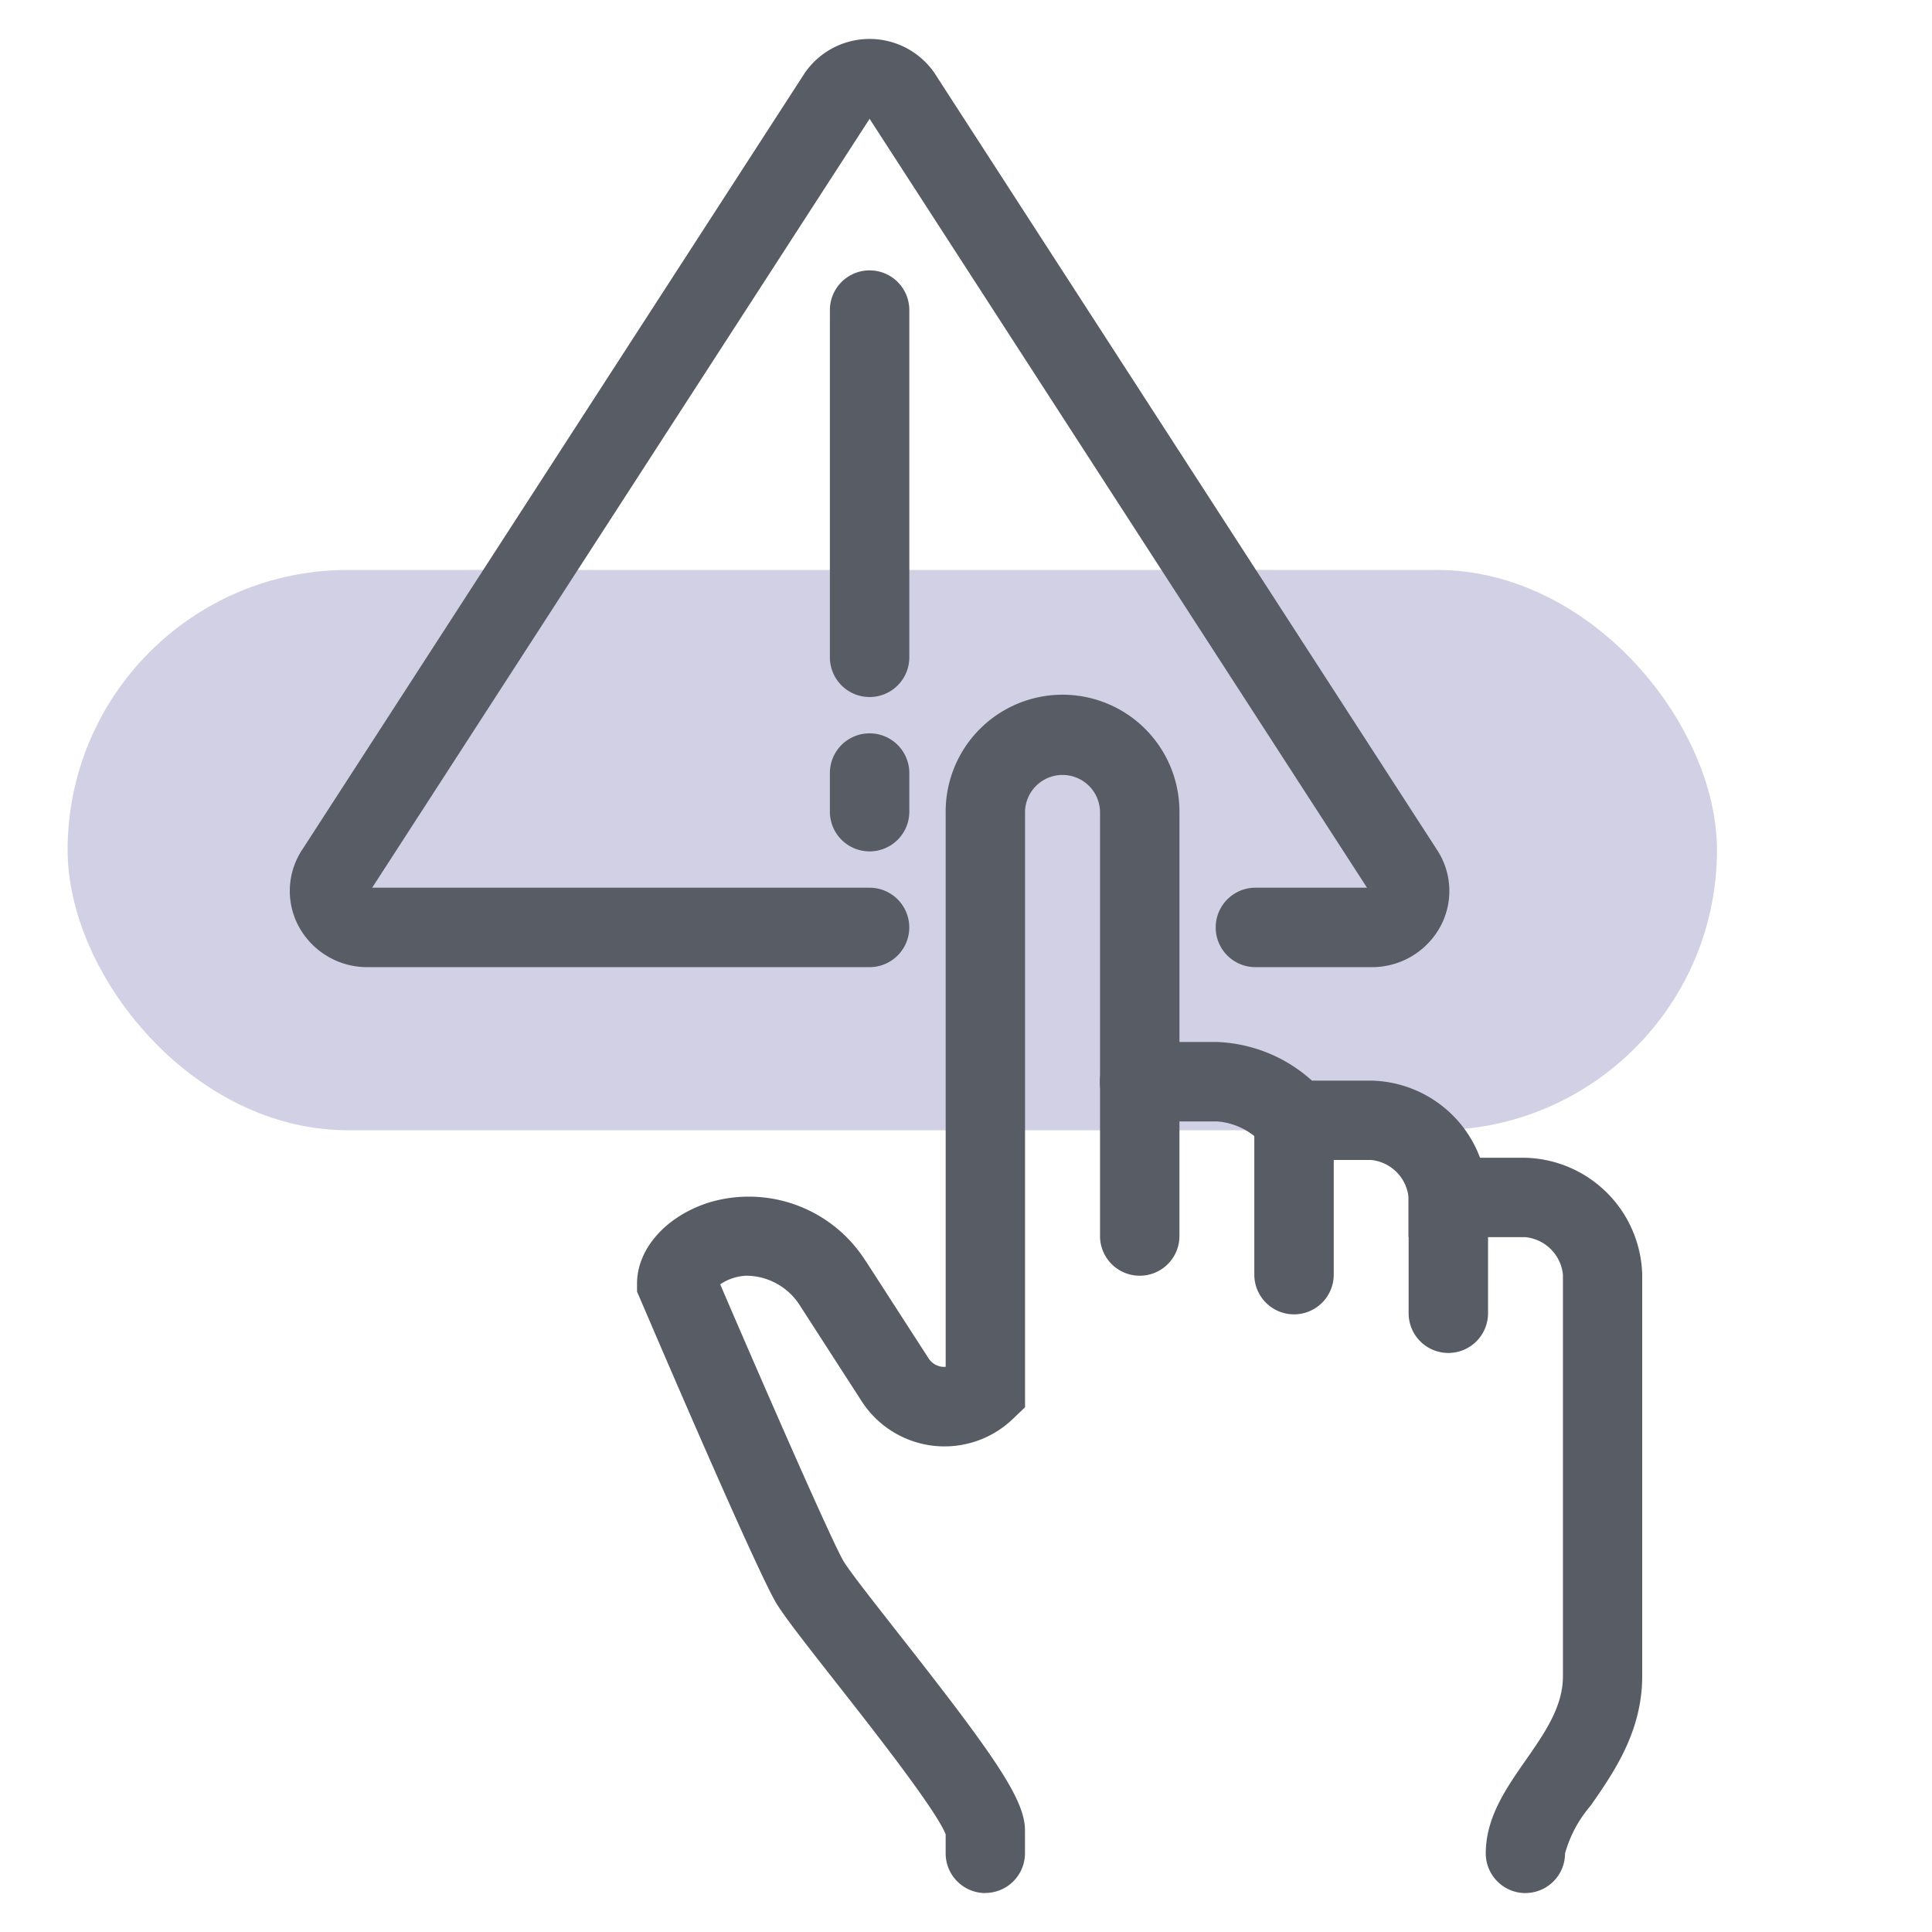 <?xml version="1.0" encoding="UTF-8"?> <svg xmlns="http://www.w3.org/2000/svg" xmlns:xlink="http://www.w3.org/1999/xlink" width="100" height="100" viewBox="0 0 100 100"><defs><clipPath id="clip-Icon-Reduce_Risk_with_Proactive_Training"><rect width="100" height="100"></rect></clipPath></defs><g id="Icon-Reduce_Risk_with_Proactive_Training" data-name="Icon-Reduce Risk with Proactive Training" clip-path="url(#clip-Icon-Reduce_Risk_with_Proactive_Training)"><rect id="Rectangle_7746" data-name="Rectangle 7746" width="85.37" height="29" rx="14.5" transform="translate(88.87 58.5) rotate(180)" fill="rgba(77,71,154,0.5)" opacity="0.5"></rect><g id="Group_47099" data-name="Group 47099" transform="translate(15 2.015)"><path id="Path_17019" data-name="Path 17019" d="M55.987,48.044H49.978a2.055,2.055,0,1,1,0-4.111h5.777L30.008,4.135,4.261,43.933H30.006a2.055,2.055,0,0,1,0,4.111H4.027a4.026,4.026,0,0,1-3.58-2.133,3.873,3.873,0,0,1,.212-3.974l26-40.184a4.078,4.078,0,0,1,6.7,0l.027.042L59.355,41.938a3.873,3.873,0,0,1,.212,3.974,4.029,4.029,0,0,1-3.58,2.133Z" transform="translate(0.002)" fill="#575c65"></path><path id="Path_17020" data-name="Path 17020" d="M114.265,70.173a2.056,2.056,0,0,1-2.055-2.055V50.145a2.055,2.055,0,1,1,4.111,0V68.117A2.056,2.056,0,0,1,114.265,70.173Z" transform="translate(-84.255 -36.11)" fill="#575c65"></path><path id="Path_17021" data-name="Path 17021" d="M114.265,150.389a2.056,2.056,0,0,1-2.055-2.055v-2a2.055,2.055,0,1,1,4.111,0v2A2.056,2.056,0,0,1,114.265,150.389Z" transform="translate(-84.255 -108.336)" fill="#575c65"></path><path id="Path_17022" data-name="Path 17022" d="M190.33,252.453a2.056,2.056,0,0,1-2.055-2.055c0-1.854,1.049-3.361,2.063-4.816.994-1.427,1.931-2.773,1.931-4.355V220.443a2.17,2.17,0,0,0-1.941-1.941h-6.049v-2.055a2.17,2.17,0,0,0-1.941-1.941h-5.122l-.605-.949a3.489,3.489,0,0,0-2.262-1.046h-3.993a2.055,2.055,0,1,1,0-4.111h3.993a7.774,7.774,0,0,1,4.93,2h3.057a6.147,6.147,0,0,1,5.643,3.993h2.344a6.213,6.213,0,0,1,6.049,6.049v20.785c0,2.87-1.48,4.995-2.668,6.7a6.441,6.441,0,0,0-1.325,2.469,2.056,2.056,0,0,1-2.055,2.055Z" transform="translate(-126.372 -156.482)" fill="#575c65"></path><path id="Path_17023" data-name="Path 17023" d="M90.162,198.277a2.056,2.056,0,0,1-2.055-2.055v-.987c-.5-1.273-3.871-5.561-5.7-7.89-1.4-1.786-2.511-3.194-3.022-4-.889-1.393-5.648-12.454-7.085-15.812l-.167-.386v-.421c0-1.784,1.48-3.465,3.682-4.18a7.153,7.153,0,0,1,8.122,2.972l.065.092,3.214,4.98a.976.976,0,0,0,.72.448,1.217,1.217,0,0,0,.172,0V142.3a6.049,6.049,0,0,1,12.1,0v21.968a2.055,2.055,0,0,1-4.111,0V142.3a1.941,1.941,0,0,0-3.881,0v30.832l-.633.605a5.105,5.105,0,0,1-7.823-.917l-3.181-4.93a3.3,3.3,0,0,0-2.793-1.567,2.611,2.611,0,0,0-1.348.446c2.451,5.707,5.854,13.473,6.405,14.367.4.628,1.562,2.1,2.788,3.665,5.02,6.388,6.582,8.63,6.582,10.232v1.183a2.056,2.056,0,0,1-2.055,2.055Z" transform="translate(-54.16 -102.307)" fill="#575c65"></path><path id="Path_17024" data-name="Path 17024" d="M202.445,228.528a2.056,2.056,0,0,1-2.055-2.055v-7.987a2.055,2.055,0,0,1,4.111,0v7.987A2.056,2.056,0,0,1,202.445,228.528Z" transform="translate(-150.467 -162.512)" fill="#575c65"></path><path id="Path_17025" data-name="Path 17025" d="M234.505,242.562a2.056,2.056,0,0,1-2.055-2.055v-5.991a2.055,2.055,0,0,1,4.111,0v5.991A2.056,2.056,0,0,1,234.505,242.562Z" transform="translate(-174.54 -174.548)" fill="#575c65"></path></g></g></svg> 